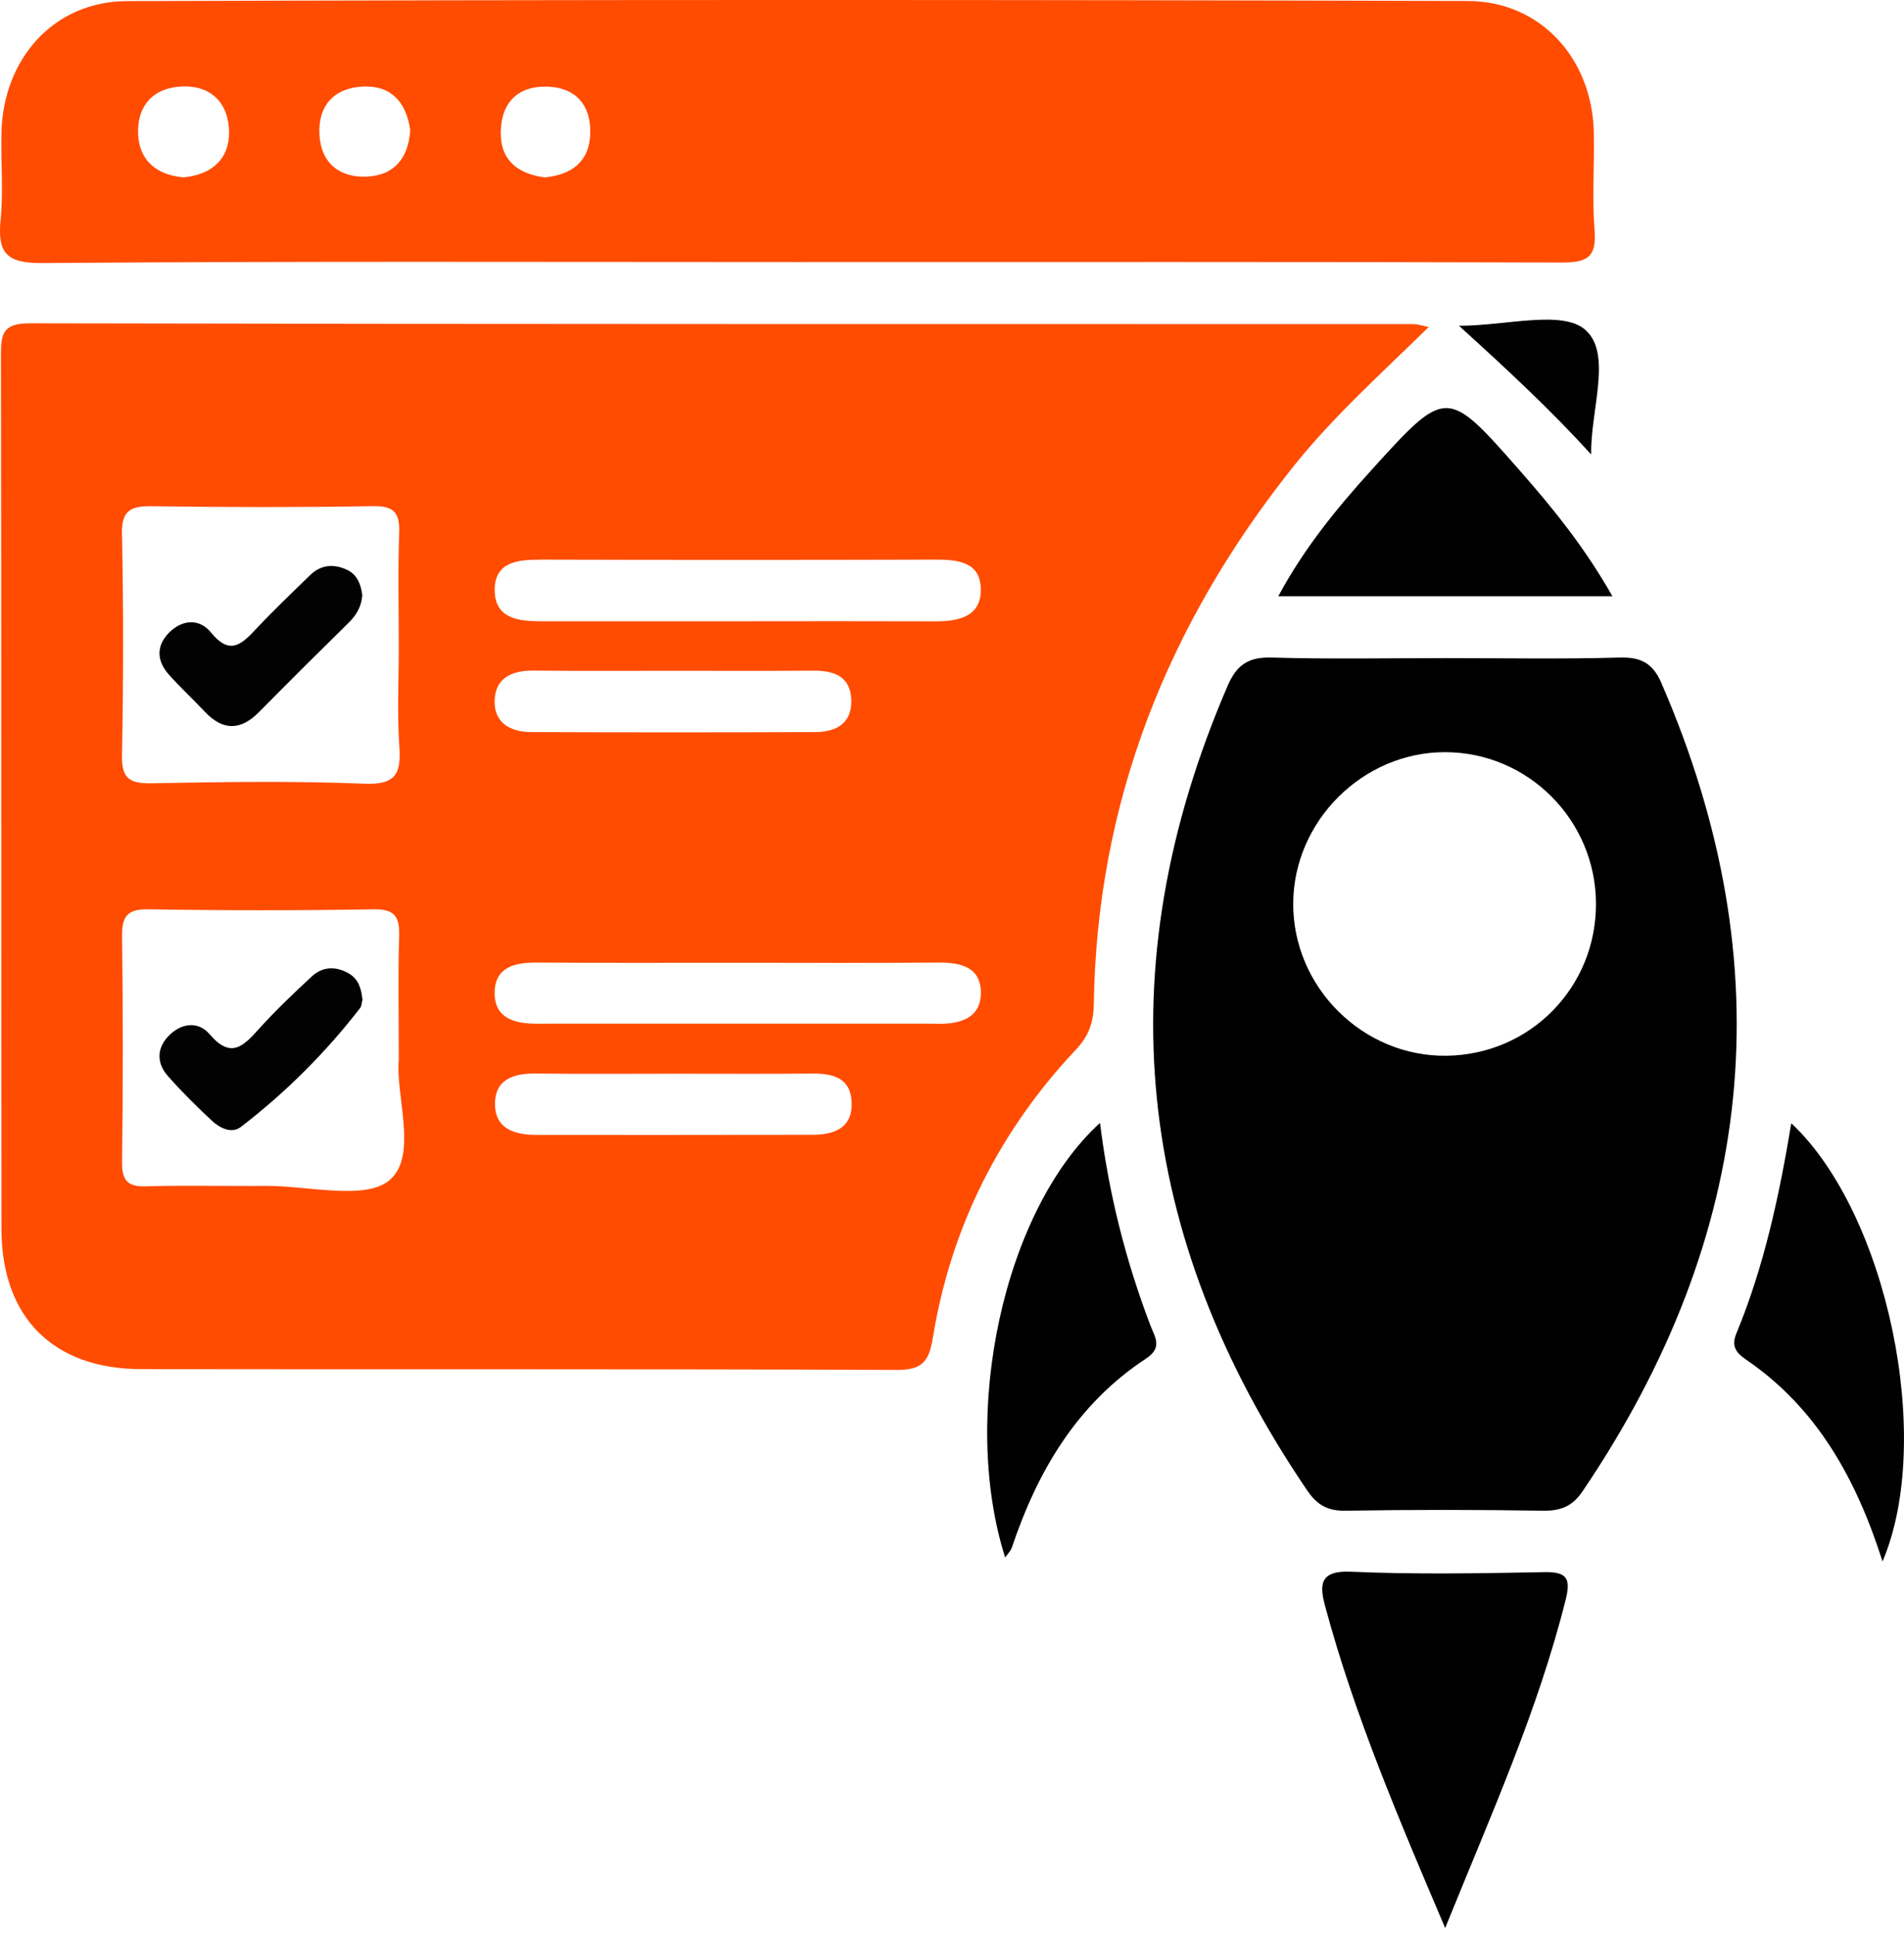 <svg xmlns="http://www.w3.org/2000/svg" width="63" height="64" viewBox="0 0 63 64" fill="none"><path d="M47.818 63.776C46.253 60.101 44.813 56.72 43.853 53.155C43.665 52.459 43.627 51.944 44.699 51.991C46.829 52.085 48.968 52.044 51.1 52.005C51.836 51.991 51.983 52.205 51.808 52.907C50.888 56.585 49.336 60.028 47.818 63.778V63.776Z" fill="black"></path><path d="M53.351 19.723H42.297C43.156 18.124 44.242 16.801 45.394 15.532C47.859 12.813 47.874 12.819 50.291 15.57C51.381 16.811 52.425 18.091 53.351 19.721V19.723Z" fill="#010101"></path><path d="M36.397 37.145C36.694 39.531 37.255 41.712 38.061 43.834C38.207 44.219 38.482 44.571 37.925 44.937C35.636 46.441 34.331 48.66 33.479 51.196C33.44 51.309 33.339 51.403 33.259 51.521C31.76 46.805 33.198 40.06 36.397 37.145Z" fill="#010101"></path><path d="M62.29 51.651C61.403 48.876 60.101 46.558 57.757 44.963C57.419 44.733 57.289 44.507 57.454 44.108C58.373 41.887 58.872 39.551 59.271 37.156C62.445 40.131 64.011 47.606 62.29 51.651Z" fill="#010101"></path><path d="M48.273 10.777C49.846 10.777 51.702 10.238 52.463 10.918C53.354 11.715 52.619 13.581 52.65 15.034C51.299 13.548 49.862 12.216 48.276 10.777H48.273Z" fill="#010101"></path><path d="M46.786 10.722C31.519 10.718 16.251 10.728 0.983 10.695C0.088 10.695 0.029 11.047 0.031 11.764C0.05 21.393 0.035 31.025 0.048 40.655C0.052 43.576 1.757 45.285 4.672 45.29C13.004 45.304 21.336 45.281 29.667 45.316C30.508 45.32 30.735 45.045 30.864 44.264C31.46 40.604 33.063 37.414 35.606 34.714C36.029 34.266 36.184 33.814 36.192 33.21C36.294 26.518 38.638 20.651 42.782 15.448C44.103 13.79 45.681 12.38 47.275 10.815C47.012 10.764 46.896 10.722 46.782 10.722H46.786ZM17.863 18.512C22.219 18.524 26.575 18.524 30.931 18.512C31.686 18.51 32.444 18.575 32.453 19.497C32.461 20.396 31.726 20.555 30.959 20.553C28.78 20.545 26.603 20.549 24.424 20.551C22.245 20.553 20.068 20.551 17.889 20.551C17.148 20.551 16.379 20.459 16.369 19.532C16.359 18.602 17.098 18.512 17.858 18.514L17.863 18.512ZM4.035 17.67C4.019 16.885 4.32 16.736 5.024 16.746C7.462 16.781 9.901 16.785 12.339 16.744C13.04 16.732 13.234 16.962 13.209 17.633C13.163 18.893 13.195 20.156 13.195 21.418C13.195 22.504 13.138 23.597 13.213 24.679C13.277 25.589 13.104 25.969 12.05 25.924C9.702 25.829 7.348 25.867 4.998 25.91C4.275 25.922 4.021 25.739 4.037 24.978C4.084 22.543 4.086 20.105 4.037 17.672L4.035 17.67ZM12.922 39.011C12.133 39.733 10.198 39.216 8.768 39.228C7.462 39.241 6.153 39.202 4.847 39.243C4.216 39.263 4.031 39.051 4.039 38.427C4.072 35.947 4.072 33.467 4.039 30.986C4.031 30.327 4.192 30.069 4.906 30.079C7.388 30.12 9.873 30.122 12.355 30.079C13.079 30.067 13.228 30.335 13.207 30.982C13.167 32.244 13.195 33.505 13.195 35.053C13.083 36.23 13.822 38.187 12.922 39.009V39.011ZM17.647 22.183C19.211 22.199 20.776 22.189 22.343 22.189C23.865 22.189 25.386 22.197 26.908 22.185C27.6 22.179 28.145 22.372 28.168 23.161C28.19 23.947 27.645 24.215 26.965 24.217C23.836 24.229 20.705 24.229 17.576 24.217C16.89 24.215 16.334 23.91 16.367 23.155C16.4 22.415 16.947 22.177 17.649 22.183H17.647ZM26.888 37.538C23.846 37.544 20.805 37.542 17.763 37.542C17.047 37.542 16.381 37.357 16.379 36.52C16.377 35.69 17.01 35.501 17.747 35.511C19.266 35.53 20.788 35.517 22.31 35.517C23.832 35.517 25.352 35.526 26.874 35.513C27.547 35.509 28.137 35.644 28.178 36.439C28.223 37.304 27.62 37.536 26.89 37.538H26.888ZM31.075 33.863C26.634 33.859 22.192 33.863 17.749 33.863C17.032 33.863 16.363 33.688 16.367 32.842C16.371 32 17.016 31.837 17.747 31.841C19.968 31.855 22.188 31.847 24.41 31.847C26.632 31.847 28.851 31.859 31.073 31.841C31.81 31.835 32.455 32.008 32.455 32.838C32.455 33.664 31.802 33.867 31.073 33.867L31.075 33.863Z" fill="#FF4C01"></path><path d="M52.762 7.634C52.677 6.552 52.76 5.455 52.736 4.367C52.681 1.946 50.984 0.041 48.573 0.033C33.781 -0.012 18.988 -0.012 4.196 0.037C1.781 0.045 0.107 1.944 0.048 4.379C0.023 5.337 0.115 6.304 0.021 7.254C-0.085 8.344 0.18 8.711 1.397 8.702C9.688 8.637 17.979 8.668 26.27 8.668C34.736 8.668 43.199 8.658 51.665 8.684C52.479 8.686 52.835 8.538 52.762 7.634ZM6.058 5.866C5.195 5.787 4.597 5.323 4.569 4.407C4.54 3.502 5.065 2.914 5.985 2.863C6.986 2.806 7.568 3.415 7.58 4.361C7.59 5.252 7.018 5.783 6.058 5.868V5.866ZM12.141 5.842C11.238 5.883 10.628 5.398 10.571 4.473C10.512 3.492 11.055 2.898 12.037 2.863C12.971 2.831 13.445 3.408 13.574 4.298C13.519 5.203 13.069 5.799 12.143 5.842H12.141ZM18.027 5.87C17.144 5.752 16.554 5.311 16.569 4.365C16.585 3.376 17.157 2.827 18.137 2.867C19.059 2.906 19.553 3.486 19.531 4.405C19.509 5.347 18.919 5.779 18.027 5.87Z" fill="#FF4C01"></path><path d="M54.979 22.606C54.694 21.947 54.31 21.731 53.592 21.751C51.675 21.806 49.756 21.77 47.838 21.77C45.919 21.77 44.001 21.808 42.084 21.751C41.313 21.729 40.922 21.985 40.619 22.689C36.58 32.048 37.545 40.901 43.248 49.296C43.573 49.776 43.921 49.983 44.519 49.973C46.698 49.937 48.88 49.939 51.059 49.973C51.638 49.981 52.029 49.827 52.359 49.338C58.078 40.899 59.054 32.004 54.977 22.606H54.979ZM47.877 34.923C45.101 34.968 42.772 32.655 42.79 29.873C42.808 27.155 45.099 24.878 47.813 24.881C50.554 24.881 52.792 27.121 52.808 29.875C52.825 32.647 50.644 34.881 47.874 34.923H47.877Z" fill="black"></path><path d="M11.987 19.687C11.964 20.053 11.8 20.34 11.537 20.598C10.542 21.577 9.553 22.559 8.573 23.552C7.962 24.171 7.376 24.179 6.776 23.542C6.388 23.131 5.971 22.744 5.594 22.323C5.189 21.872 5.155 21.373 5.594 20.928C6.034 20.484 6.603 20.458 6.978 20.919C7.625 21.719 8.019 21.286 8.502 20.775C9.067 20.173 9.669 19.601 10.261 19.025C10.616 18.679 11.039 18.647 11.468 18.842C11.818 19.001 11.944 19.328 11.987 19.689V19.687Z" fill="#020202"></path><path d="M11.993 33.073C11.966 33.175 11.968 33.276 11.919 33.34C10.772 34.823 9.454 36.139 7.968 37.279C7.663 37.513 7.273 37.315 7.012 37.073C6.503 36.599 6.005 36.107 5.547 35.584C5.189 35.175 5.181 34.694 5.561 34.286C5.985 33.834 6.556 33.765 6.941 34.216C7.635 35.032 8.048 34.613 8.56 34.044C9.114 33.429 9.716 32.855 10.324 32.294C10.681 31.966 11.118 31.958 11.537 32.198C11.875 32.391 11.96 32.729 11.993 33.073Z" fill="#020202"></path></svg>
